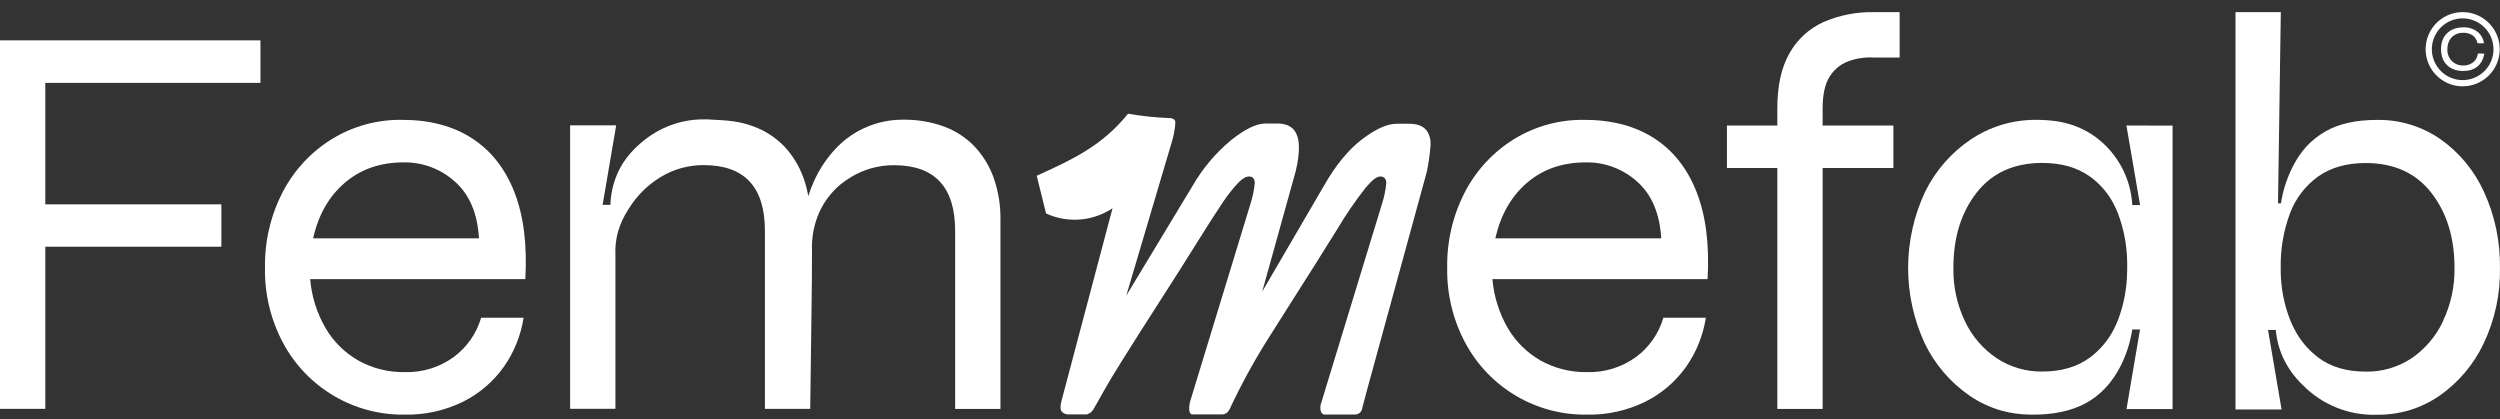<?xml version="1.0" encoding="UTF-8"?>
<svg xmlns="http://www.w3.org/2000/svg" xmlns:xlink="http://www.w3.org/1999/xlink" width="149px" height="25px" viewBox="0 0 149 25" version="1.1">
  <rect x="0" y="0" width="149" height="25" fill="#333333" stroke="none"/>
  <title>femmefab-logo</title>
  <g id="Desktop" stroke="none" stroke-width="1" fill="none" fill-rule="evenodd">
    <g id="Home---Desk" transform="translate(-26, -931)" fill="#FFFFFF" fill-rule="nonzero">
      <g id="femmefab-logo" transform="translate(26, 931.723)">
        <polygon id="Path" points="15.523 4.216 15.523 1.682 0 1.682 0 23.644 2.7 23.644 2.7 13.981 13.194 13.981 13.194 11.456 2.7 11.456 2.7 4.216"></polygon>
        <path d="M30.658,10.727 C30.105,9.319 29.262,8.249 28.127,7.517 C26.992,6.784 25.603,6.418 23.959,6.42 C22.483,6.398 21.032,6.796 19.774,7.569 C18.537,8.334 17.529,9.419 16.856,10.71 C16.131,12.107 15.766,13.663 15.793,15.238 C15.765,16.811 16.142,18.365 16.889,19.749 C17.593,21.049 18.639,22.131 19.914,22.879 C21.189,23.626 22.643,24.01 24.12,23.989 C25.317,24.013 26.503,23.752 27.58,23.228 C28.546,22.75 29.38,22.042 30.009,21.167 C30.632,20.289 31.042,19.277 31.207,18.212 L28.676,18.212 C28.402,19.152 27.827,19.977 27.039,20.558 C26.191,21.172 25.165,21.487 24.12,21.455 C23.153,21.472 22.199,21.234 21.354,20.762 C20.542,20.298 19.866,19.628 19.396,18.819 C18.883,17.929 18.572,16.937 18.486,15.913 L31.309,15.913 C31.425,13.864 31.208,12.135 30.658,10.727 Z M18.662,13.481 C18.974,12.084 19.604,10.98 20.551,10.17 C21.498,9.359 22.668,8.954 24.061,8.954 C25.187,8.937 26.278,9.348 27.115,10.103 C27.98,10.868 28.458,11.994 28.548,13.481 L18.662,13.481 Z" id="Shape"></path>
        <path d="M101.118,10.727 C100.568,9.319 99.724,8.249 98.587,7.517 C97.45,6.784 96.061,6.418 94.419,6.42 C92.944,6.398 91.494,6.797 90.236,7.569 C88.998,8.334 87.99,9.419 87.316,10.71 C86.591,12.107 86.226,13.663 86.253,15.238 C86.225,16.811 86.603,18.365 87.351,19.749 C88.055,21.049 89.101,22.132 90.375,22.88 C91.65,23.627 93.105,24.011 94.582,23.989 C95.779,24.013 96.965,23.752 98.042,23.228 C99.008,22.75 99.842,22.043 100.471,21.167 C101.094,20.289 101.505,19.277 101.669,18.212 L99.138,18.212 C98.865,19.153 98.29,19.977 97.502,20.558 C96.654,21.171 95.628,21.487 94.582,21.455 C93.615,21.472 92.661,21.233 91.816,20.762 C91.004,20.298 90.328,19.628 89.858,18.819 C89.345,17.929 89.035,16.937 88.948,15.913 L101.771,15.913 C101.888,13.864 101.67,12.135 101.118,10.727 Z M89.122,13.481 C89.437,12.084 90.067,10.98 91.011,10.17 C91.956,9.359 93.126,8.954 94.521,8.954 C95.647,8.937 96.738,9.347 97.575,10.103 C98.44,10.868 98.918,11.994 99.01,13.481 L89.122,13.481 Z" id="Shape"></path>
        <path d="M108.629,5.744 L108.629,6.757 L112.847,6.757 L112.847,9.291 L108.629,9.291 L108.629,23.651 L105.928,23.651 L105.928,9.291 L102.926,9.291 L102.926,6.757 L105.928,6.757 L105.928,5.744 C105.928,4.392 106.17,3.294 106.654,2.449 C107.113,1.628 107.823,0.977 108.679,0.592 C109.621,0.183 110.638,-0.018 111.664,0.002 L113.218,0.002 L113.218,2.705 L111.664,2.705 C111.142,2.676 110.62,2.756 110.131,2.941 C109.671,3.118 109.284,3.445 109.031,3.869 C108.761,4.307 108.629,4.933 108.629,5.744 Z" id="Path"></path>
        <path d="M148.047,10.714 C147.476,9.454 146.581,8.37 145.452,7.572 C144.343,6.804 143.021,6.402 141.673,6.423 C140.412,6.423 139.383,6.654 138.586,7.116 C138.163,7.358 137.78,7.664 137.449,8.022 C137.177,8.327 136.941,8.664 136.747,9.024 C136.343,9.762 136.072,10.565 135.944,11.397 L135.77,11.397 L135.936,0.002 L133.236,0.002 L133.236,23.681 L135.981,23.681 L135.796,22.585 L135.174,18.941 L135.638,18.941 C135.689,19.519 135.838,20.084 136.079,20.612 C136.362,21.214 136.754,21.758 137.236,22.216 C137.812,22.806 138.503,23.269 139.268,23.575 C140.032,23.882 140.852,24.025 141.675,23.996 C142.437,24.002 143.195,23.876 143.914,23.625 C144.436,23.437 144.931,23.182 145.387,22.868 C146.518,22.078 147.426,21.007 148.02,19.76 C148.691,18.353 149.026,16.808 148.997,15.249 C149.023,13.685 148.698,12.135 148.047,10.714 Z M145.6,18.434 C145.182,19.32 144.535,20.078 143.727,20.631 C142.918,21.166 141.965,21.444 140.994,21.425 C139.847,21.425 138.903,21.144 138.16,20.581 C137.564,20.128 137.078,19.548 136.738,18.882 C136.645,18.704 136.561,18.521 136.487,18.334 C136.135,17.429 135.946,16.467 135.931,15.496 C135.931,15.412 135.931,15.329 135.931,15.243 C135.908,14.131 136.098,13.025 136.487,11.983 C136.819,11.099 137.406,10.335 138.174,9.787 C138.93,9.257 139.869,8.993 140.993,8.993 C142.68,8.993 143.984,9.584 144.907,10.767 C145.828,11.95 146.289,13.442 146.289,15.243 C146.307,16.345 146.069,17.437 145.593,18.431 L145.6,18.434 Z" id="Shape"></path>
        <path d="M126.736,6.759 L126.807,7.175 L127.548,11.497 L127.085,11.497 C127.041,10.704 126.823,9.93 126.446,9.23 C126.07,8.531 125.544,7.923 124.906,7.45 C123.54,6.449 122.107,6.431 121.384,6.42 C120.54,6.41 119.702,6.555 118.911,6.847 C118.409,7.031 117.931,7.273 117.486,7.569 C116.309,8.355 115.36,9.438 114.736,10.71 C114.073,12.123 113.727,13.665 113.724,15.227 C113.721,16.789 114.06,18.333 114.718,19.749 C115.324,20.998 116.242,22.069 117.384,22.856 C117.961,23.253 118.598,23.553 119.269,23.746 C119.848,23.906 120.446,23.987 121.046,23.989 C121.562,23.989 123.061,24.009 124.368,23.274 C126.593,22.027 127.026,19.314 127.083,18.912 L127.546,18.912 L126.927,22.543 L126.741,23.657 L129.486,23.657 L129.486,6.763 L126.736,6.759 Z M126.778,15.462 C126.768,16.442 126.585,17.412 126.241,18.329 C126.163,18.53 126.074,18.727 125.975,18.919 C125.638,19.571 125.158,20.138 124.57,20.577 C123.816,21.139 122.865,21.42 121.719,21.421 C120.755,21.435 119.808,21.158 119.003,20.627 C118.188,20.078 117.534,19.32 117.113,18.431 C116.638,17.435 116.401,16.341 116.422,15.238 C116.422,13.434 116.883,11.943 117.805,10.762 C118.727,9.581 120.032,8.989 121.719,8.987 C122.845,8.987 123.785,9.252 124.537,9.782 C125.142,10.209 125.633,10.775 125.975,11.432 C126.067,11.609 126.15,11.791 126.224,11.978 C126.584,12.927 126.773,13.933 126.781,14.948 C126.781,15.043 126.781,15.134 126.781,15.238 C126.781,15.342 126.781,15.388 126.778,15.462 Z" id="Shape"></path>
        <path d="M59.627,12.366 L59.627,23.651 L56.927,23.651 L56.927,13.042 C56.927,11.735 56.623,10.755 56.017,10.103 C55.41,9.45 54.499,9.124 53.284,9.123 C52.379,9.117 51.491,9.362 50.718,9.832 C50.497,9.965 50.286,10.113 50.085,10.275 C49.557,10.72 49.133,11.274 48.841,11.9 C48.521,12.615 48.368,13.394 48.394,14.178 C48.405,15.891 48.341,19.229 48.289,23.645 L45.589,23.645 L45.589,13.036 C45.589,11.729 45.286,10.749 44.679,10.097 C44.072,9.445 43.16,9.118 41.944,9.117 C41.04,9.112 40.153,9.357 39.38,9.826 C38.61,10.291 37.961,10.932 37.487,11.697 C37.47,11.722 37.455,11.746 37.44,11.77 C37.179,12.172 36.976,12.61 36.838,13.069 C36.707,13.534 36.654,14.017 36.68,14.499 L36.68,23.642 L33.98,23.642 L33.98,6.748 L36.724,6.748 L35.916,11.486 L36.38,11.486 C36.404,10.626 36.65,9.786 37.095,9.05 C37.39,8.586 37.754,8.17 38.174,7.816 C38.558,7.479 38.983,7.194 39.439,6.967 C39.945,6.718 40.485,6.547 41.041,6.459 C41.519,6.387 42.004,6.371 42.485,6.41 C43.396,6.455 44.082,6.501 44.914,6.815 C45.603,7.066 46.226,7.47 46.737,7.998 C47.244,8.537 47.635,9.175 47.884,9.873 C48.014,10.228 48.11,10.595 48.172,10.968 C48.266,10.67 48.378,10.378 48.507,10.093 C48.831,9.364 49.276,8.696 49.824,8.116 C50.339,7.573 50.959,7.142 51.647,6.848 C52.335,6.555 53.075,6.406 53.823,6.41 C54.651,6.398 55.473,6.535 56.252,6.815 C56.941,7.066 57.564,7.47 58.075,7.998 C58.582,8.537 58.973,9.175 59.222,9.873 C59.503,10.673 59.64,11.517 59.627,12.366 Z" id="Path"></path>
        <path d="M85.26,7.83 C85.26,7.875 85.26,7.921 85.26,7.97 C85.217,8.483 85.145,8.994 85.043,9.499 L81.566,22.188 L81.196,23.569 C81.189,23.686 81.136,23.795 81.049,23.872 C80.962,23.95 80.848,23.99 80.732,23.983 L78.948,23.983 C78.891,23.983 78.807,23.967 78.733,23.829 C78.672,23.648 78.678,23.45 78.75,23.272 L82.367,11.426 C82.497,11.025 82.583,10.61 82.623,10.19 C82.623,9.939 82.493,9.795 82.271,9.795 C82.048,9.795 81.779,10.01 81.385,10.474 C80.765,11.265 80.197,12.096 79.684,12.962 C78.859,14.287 78.09,15.511 77.33,16.701 C76.495,18.009 75.941,18.884 75.639,19.372 C74.786,20.713 74.019,22.107 73.343,23.545 C73.225,23.835 73.06,23.976 72.841,23.976 L71.092,23.976 C71.065,23.979 71.037,23.975 71.012,23.965 C70.986,23.954 70.964,23.938 70.946,23.917 C70.888,23.848 70.837,23.679 70.911,23.272 L74.528,11.426 C74.658,11.025 74.743,10.61 74.784,10.19 C74.784,9.847 74.578,9.795 74.456,9.795 C74.27,9.795 74.065,9.908 73.827,10.14 C73.493,10.496 73.188,10.878 72.915,11.283 C72.442,11.989 71.901,12.832 71.307,13.79 C70.714,14.748 69.96,15.93 68.994,17.434 C67.297,20.076 66.225,21.791 65.812,22.533 C65.467,23.15 65.194,23.638 65.157,23.69 C65.132,23.731 65.102,23.769 65.068,23.803 C65.044,23.83 65.017,23.854 64.987,23.874 C64.953,23.894 64.922,23.913 64.892,23.928 C64.865,23.942 64.836,23.955 64.807,23.967 C64.788,23.973 64.769,23.976 64.749,23.976 L63.741,23.976 C63.658,23.985 63.574,23.976 63.496,23.949 C63.417,23.921 63.346,23.877 63.287,23.818 C63.192,23.696 63.181,23.486 63.257,23.2 L66.307,11.69 L66.122,11.805 C65.554,12.14 64.915,12.333 64.257,12.367 C63.599,12.401 62.943,12.275 62.345,12 L61.788,9.752 L61.813,9.741 C63.884,8.8 65.673,7.985 67.232,6.056 C68.035,6.193 68.845,6.28 69.659,6.314 C69.721,6.306 69.785,6.312 69.844,6.331 C69.904,6.35 69.959,6.381 70.006,6.423 C70.047,6.473 70.097,6.577 69.958,7.274 C69.937,7.374 69.919,7.459 69.906,7.515 L67.125,16.897 L71.079,10.352 C71.677,9.315 72.453,8.394 73.373,7.63 C74.198,6.973 74.882,6.639 75.413,6.639 L76.136,6.639 C76.588,6.639 76.925,6.774 77.135,7.04 C77.482,7.483 77.506,8.306 77.222,9.486 L75.229,16.654 L78.917,10.331 C79.612,9.113 80.376,8.185 81.19,7.571 C82.004,6.956 82.683,6.653 83.244,6.653 L83.969,6.653 C84.157,6.65 84.344,6.674 84.525,6.724 C84.757,6.784 84.956,6.931 85.082,7.134 C85.205,7.345 85.267,7.586 85.26,7.83 Z" id="Path"></path>
        <path d="M148.066,2.473 C147.946,3.149 147.51,3.507 146.803,3.507 C145.995,3.507 145.485,3.007 145.485,2.207 C145.485,1.407 145.998,0.908 146.811,0.908 C146.983,0.899 147.154,0.925 147.317,0.984 C147.478,1.043 147.626,1.134 147.753,1.251 C147.912,1.416 148.015,1.627 148.044,1.855 L147.66,1.855 C147.576,1.452 147.269,1.229 146.807,1.229 C146.251,1.229 145.865,1.617 145.865,2.205 C145.857,2.333 145.875,2.461 145.92,2.581 C145.963,2.701 146.032,2.811 146.122,2.903 C146.211,2.994 146.318,3.066 146.437,3.114 C146.556,3.161 146.683,3.183 146.811,3.178 C146.945,3.184 147.079,3.159 147.201,3.105 C147.324,3.052 147.433,2.971 147.521,2.868 C147.609,2.75 147.665,2.611 147.682,2.465 L148.066,2.473 Z" id="Path"></path>
        <path d="M146.776,4.422 C146.339,4.422 145.912,4.292 145.549,4.049 C145.186,3.806 144.902,3.461 144.736,3.057 C144.569,2.653 144.525,2.209 144.61,1.78 C144.695,1.351 144.906,0.957 145.214,0.648 C145.523,0.338 145.917,0.128 146.345,0.042 C146.774,-0.043 147.218,0.001 147.621,0.168 C148.024,0.336 148.369,0.619 148.611,0.983 C148.854,1.346 148.984,1.774 148.984,2.211 C148.983,2.797 148.75,3.359 148.336,3.773 C147.922,4.188 147.361,4.421 146.776,4.422 Z M146.776,0.371 C146.413,0.371 146.057,0.479 145.755,0.681 C145.453,0.884 145.218,1.171 145.078,1.507 C144.939,1.843 144.902,2.213 144.973,2.57 C145.044,2.927 145.22,3.255 145.476,3.512 C145.733,3.769 146.06,3.944 146.417,4.015 C146.774,4.086 147.143,4.05 147.479,3.911 C147.814,3.771 148.102,3.536 148.304,3.233 C148.505,2.931 148.613,2.575 148.613,2.211 C148.612,1.723 148.418,1.256 148.074,0.911 C147.729,0.566 147.262,0.372 146.776,0.371 Z" id="Shape"></path>
      </g>
    </g>
  </g>
</svg>
